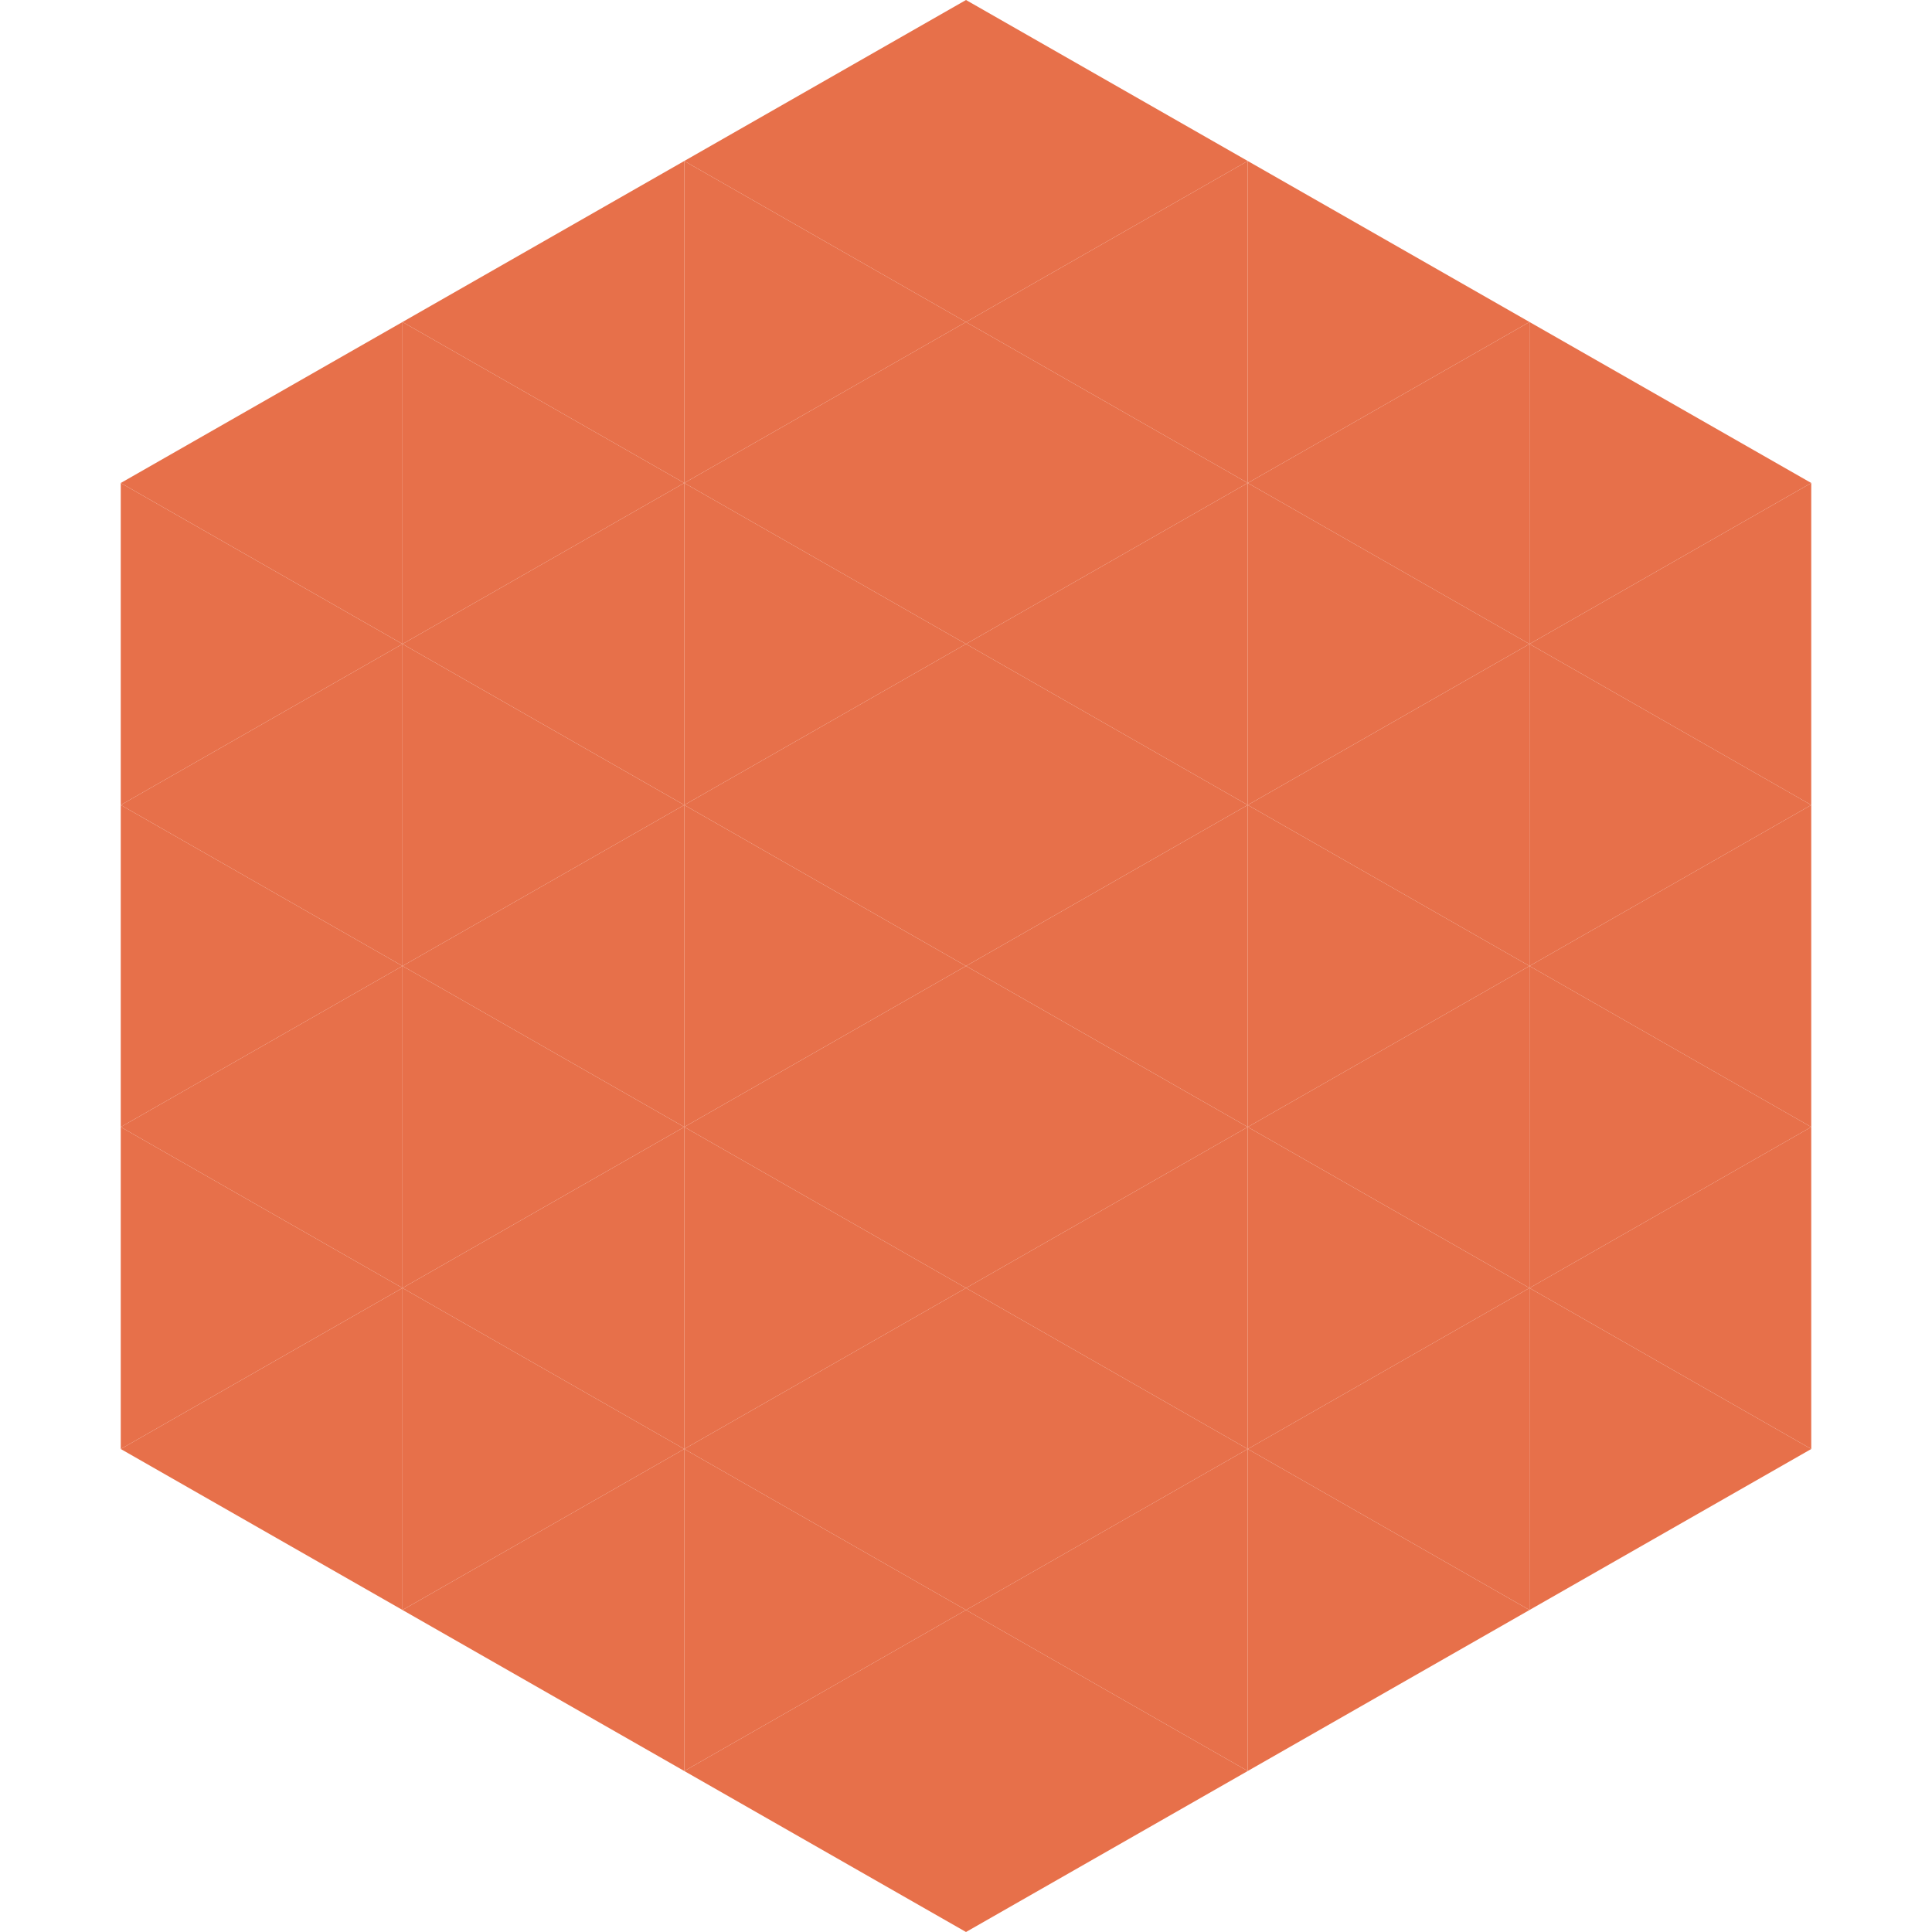 <?xml version="1.0"?>
<!-- Generated by SVGo -->
<svg width="240" height="240"
     xmlns="http://www.w3.org/2000/svg"
     xmlns:xlink="http://www.w3.org/1999/xlink">
<polygon points="50,40 15,60 50,80" style="fill:rgb(231,112,74)" />
<polygon points="190,40 225,60 190,80" style="fill:rgb(231,112,74)" />
<polygon points="15,60 50,80 15,100" style="fill:rgb(231,112,74)" />
<polygon points="225,60 190,80 225,100" style="fill:rgb(231,112,74)" />
<polygon points="50,80 15,100 50,120" style="fill:rgb(231,112,74)" />
<polygon points="190,80 225,100 190,120" style="fill:rgb(231,112,74)" />
<polygon points="15,100 50,120 15,140" style="fill:rgb(231,112,74)" />
<polygon points="225,100 190,120 225,140" style="fill:rgb(231,112,74)" />
<polygon points="50,120 15,140 50,160" style="fill:rgb(231,112,74)" />
<polygon points="190,120 225,140 190,160" style="fill:rgb(231,112,74)" />
<polygon points="15,140 50,160 15,180" style="fill:rgb(231,112,74)" />
<polygon points="225,140 190,160 225,180" style="fill:rgb(231,112,74)" />
<polygon points="50,160 15,180 50,200" style="fill:rgb(231,112,74)" />
<polygon points="190,160 225,180 190,200" style="fill:rgb(231,112,74)" />
<polygon points="15,180 50,200 15,220" style="fill:rgb(255,255,255); fill-opacity:0" />
<polygon points="225,180 190,200 225,220" style="fill:rgb(255,255,255); fill-opacity:0" />
<polygon points="50,0 85,20 50,40" style="fill:rgb(255,255,255); fill-opacity:0" />
<polygon points="190,0 155,20 190,40" style="fill:rgb(255,255,255); fill-opacity:0" />
<polygon points="85,20 50,40 85,60" style="fill:rgb(231,112,74)" />
<polygon points="155,20 190,40 155,60" style="fill:rgb(231,112,74)" />
<polygon points="50,40 85,60 50,80" style="fill:rgb(231,112,74)" />
<polygon points="190,40 155,60 190,80" style="fill:rgb(231,112,74)" />
<polygon points="85,60 50,80 85,100" style="fill:rgb(231,112,74)" />
<polygon points="155,60 190,80 155,100" style="fill:rgb(231,112,74)" />
<polygon points="50,80 85,100 50,120" style="fill:rgb(231,112,74)" />
<polygon points="190,80 155,100 190,120" style="fill:rgb(231,112,74)" />
<polygon points="85,100 50,120 85,140" style="fill:rgb(231,112,74)" />
<polygon points="155,100 190,120 155,140" style="fill:rgb(231,112,74)" />
<polygon points="50,120 85,140 50,160" style="fill:rgb(231,112,74)" />
<polygon points="190,120 155,140 190,160" style="fill:rgb(231,112,74)" />
<polygon points="85,140 50,160 85,180" style="fill:rgb(231,112,74)" />
<polygon points="155,140 190,160 155,180" style="fill:rgb(231,112,74)" />
<polygon points="50,160 85,180 50,200" style="fill:rgb(231,112,74)" />
<polygon points="190,160 155,180 190,200" style="fill:rgb(231,112,74)" />
<polygon points="85,180 50,200 85,220" style="fill:rgb(231,112,74)" />
<polygon points="155,180 190,200 155,220" style="fill:rgb(231,112,74)" />
<polygon points="120,0 85,20 120,40" style="fill:rgb(231,112,74)" />
<polygon points="120,0 155,20 120,40" style="fill:rgb(231,112,74)" />
<polygon points="85,20 120,40 85,60" style="fill:rgb(231,112,74)" />
<polygon points="155,20 120,40 155,60" style="fill:rgb(231,112,74)" />
<polygon points="120,40 85,60 120,80" style="fill:rgb(231,112,74)" />
<polygon points="120,40 155,60 120,80" style="fill:rgb(231,112,74)" />
<polygon points="85,60 120,80 85,100" style="fill:rgb(231,112,74)" />
<polygon points="155,60 120,80 155,100" style="fill:rgb(231,112,74)" />
<polygon points="120,80 85,100 120,120" style="fill:rgb(231,112,74)" />
<polygon points="120,80 155,100 120,120" style="fill:rgb(231,112,74)" />
<polygon points="85,100 120,120 85,140" style="fill:rgb(231,112,74)" />
<polygon points="155,100 120,120 155,140" style="fill:rgb(231,112,74)" />
<polygon points="120,120 85,140 120,160" style="fill:rgb(231,112,74)" />
<polygon points="120,120 155,140 120,160" style="fill:rgb(231,112,74)" />
<polygon points="85,140 120,160 85,180" style="fill:rgb(231,112,74)" />
<polygon points="155,140 120,160 155,180" style="fill:rgb(231,112,74)" />
<polygon points="120,160 85,180 120,200" style="fill:rgb(231,112,74)" />
<polygon points="120,160 155,180 120,200" style="fill:rgb(231,112,74)" />
<polygon points="85,180 120,200 85,220" style="fill:rgb(231,112,74)" />
<polygon points="155,180 120,200 155,220" style="fill:rgb(231,112,74)" />
<polygon points="120,200 85,220 120,240" style="fill:rgb(231,112,74)" />
<polygon points="120,200 155,220 120,240" style="fill:rgb(231,112,74)" />
<polygon points="85,220 120,240 85,260" style="fill:rgb(255,255,255); fill-opacity:0" />
<polygon points="155,220 120,240 155,260" style="fill:rgb(255,255,255); fill-opacity:0" />
</svg>
